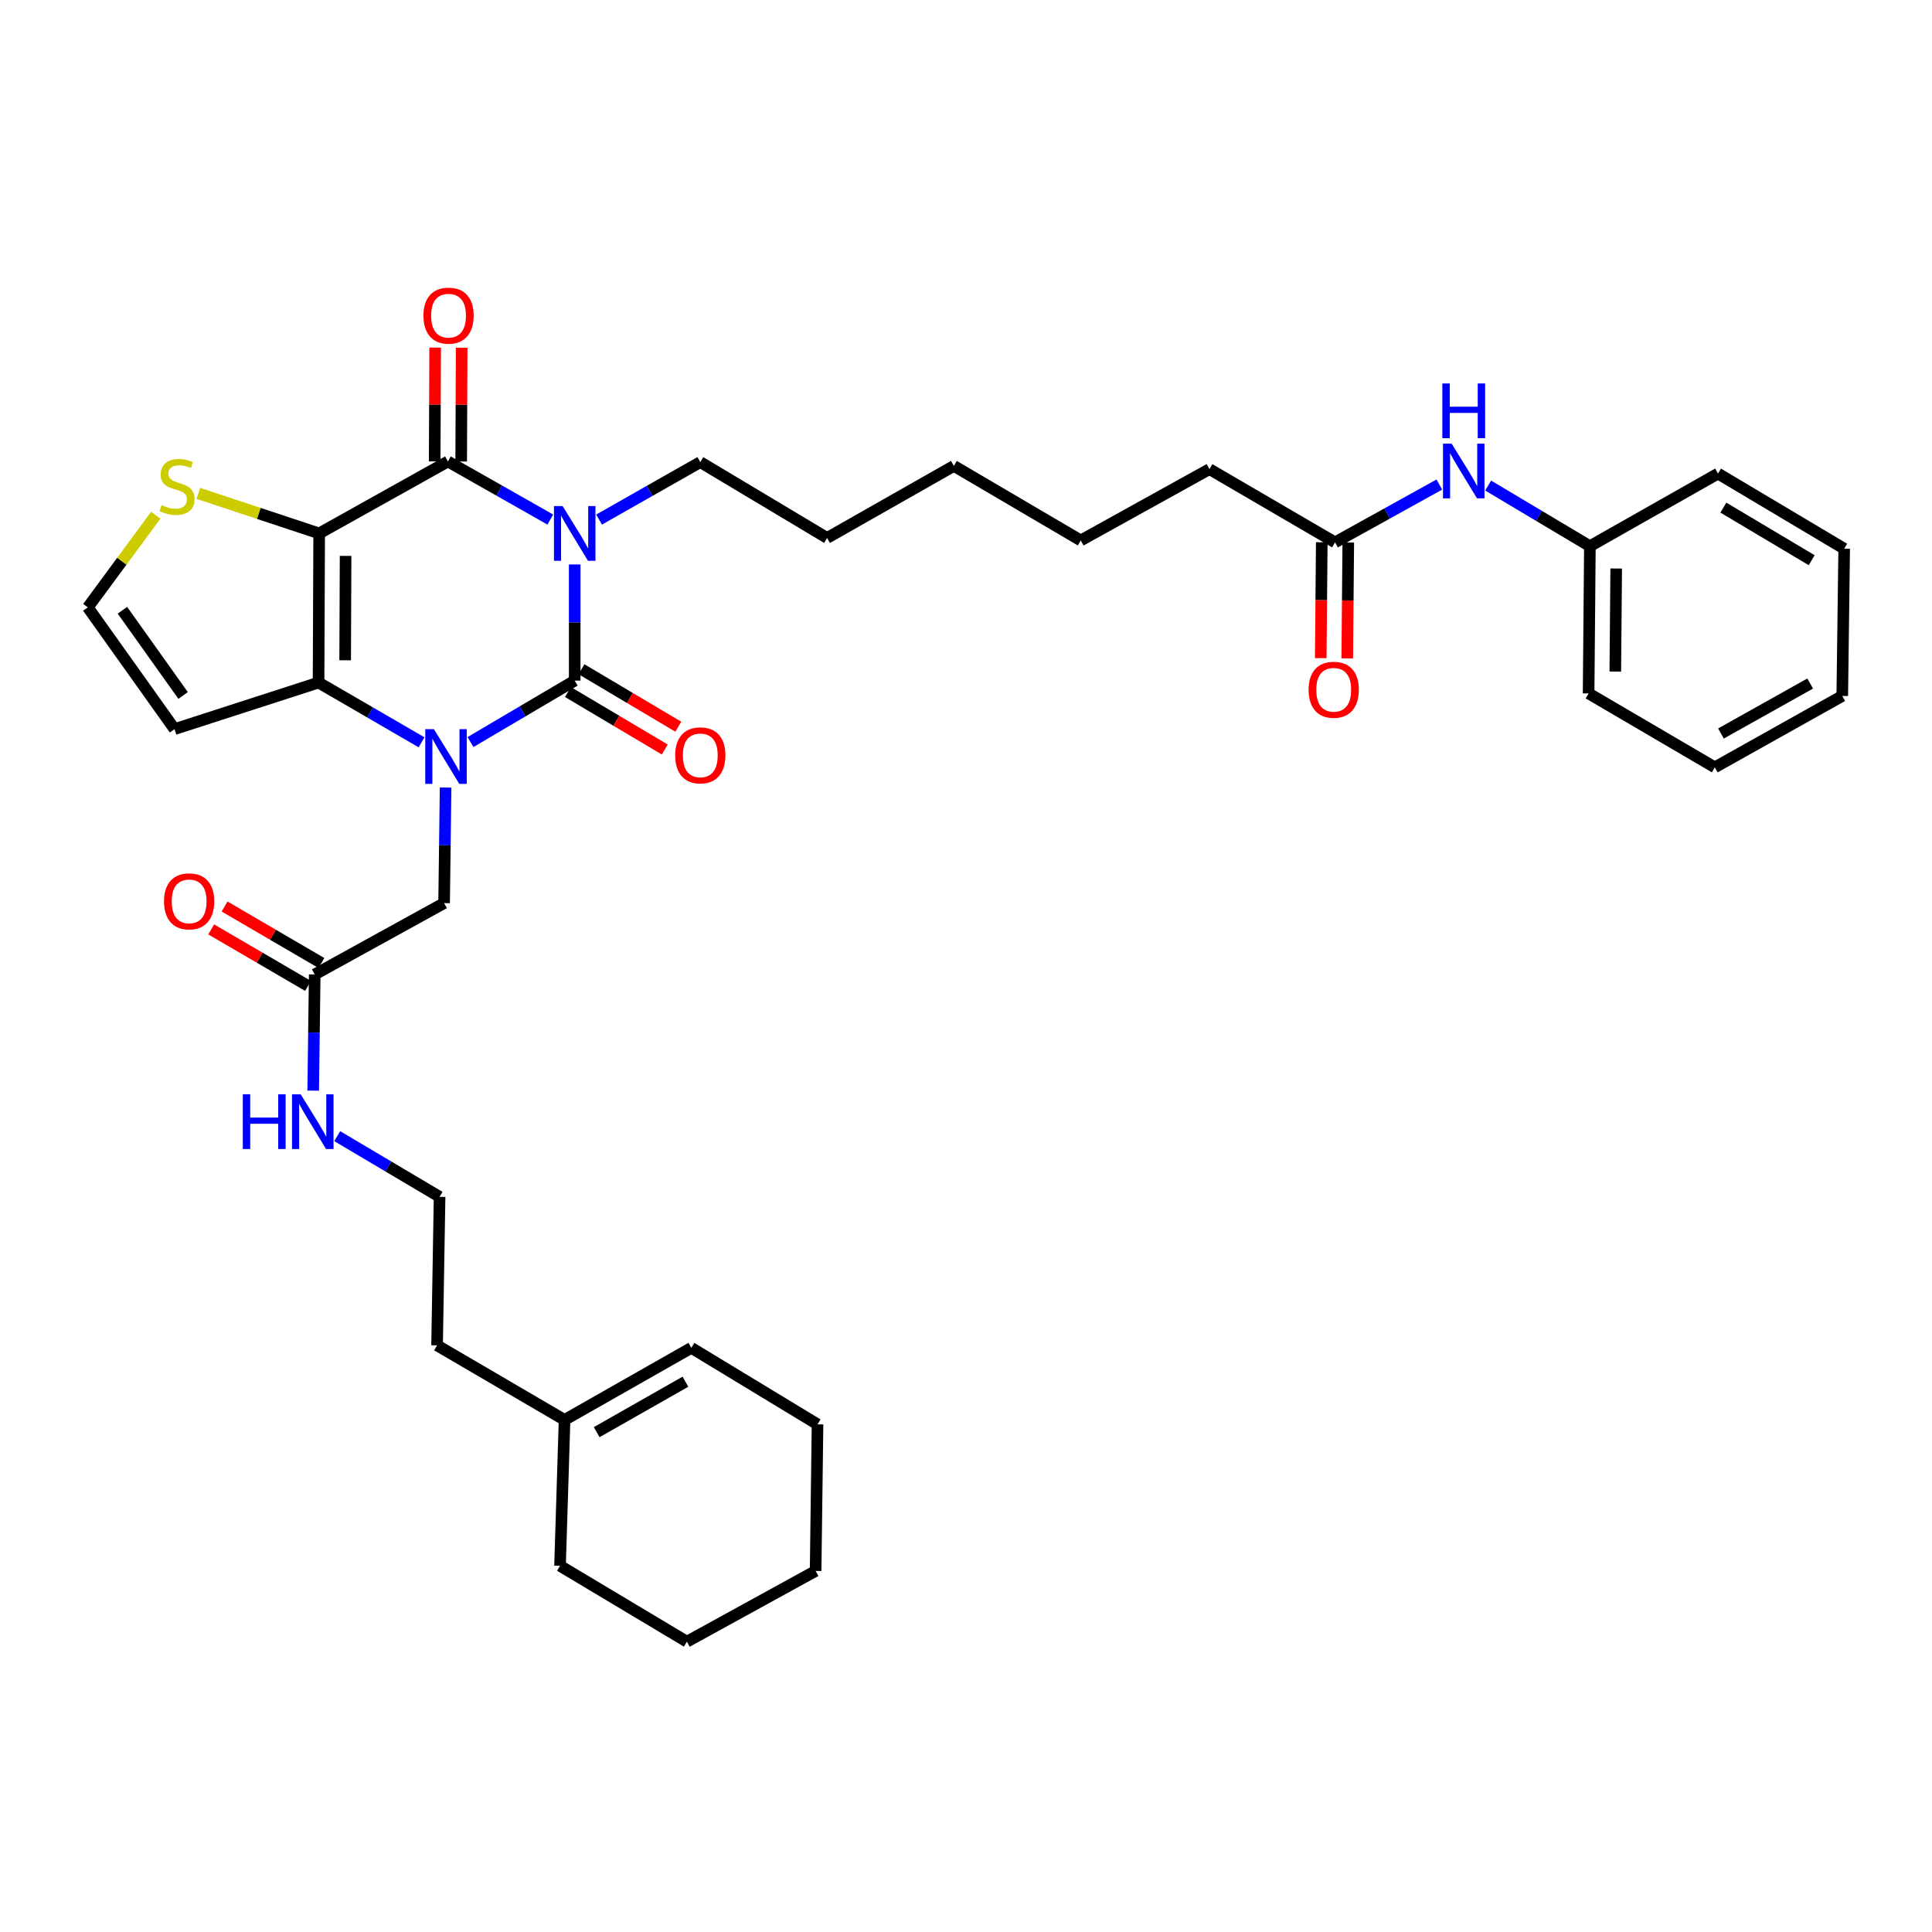 <?xml version='1.0' encoding='iso-8859-1'?>
<svg version='1.1' baseProfile='full'
              xmlns='http://www.w3.org/2000/svg'
                      xmlns:rdkit='http://www.rdkit.org/xml'
                      xmlns:xlink='http://www.w3.org/1999/xlink'
                  xml:space='preserve'
width='1000px' height='1000px' viewBox='0 0 1000 1000'>
<!-- END OF HEADER -->
<rect style='opacity:1.0;fill:#FFFFFF;stroke:none' width='1000' height='1000' x='0' y='0'> </rect>
<path class='bond-0' d='M 297.469,292.161 L 297.469,322.224' style='fill:none;fill-rule:evenodd;stroke:#0000FF;stroke-width:6px;stroke-linecap:butt;stroke-linejoin:miter;stroke-opacity:1' />
<path class='bond-0' d='M 297.469,322.224 L 297.469,352.288' style='fill:none;fill-rule:evenodd;stroke:#000000;stroke-width:6px;stroke-linecap:butt;stroke-linejoin:miter;stroke-opacity:1' />
<path class='bond-3' d='M 284.843,268.93 L 258.346,253.892' style='fill:none;fill-rule:evenodd;stroke:#0000FF;stroke-width:6px;stroke-linecap:butt;stroke-linejoin:miter;stroke-opacity:1' />
<path class='bond-3' d='M 258.346,253.892 L 231.849,238.854' style='fill:none;fill-rule:evenodd;stroke:#000000;stroke-width:6px;stroke-linecap:butt;stroke-linejoin:miter;stroke-opacity:1' />
<path class='bond-17' d='M 310.078,268.936 L 336.275,254.058' style='fill:none;fill-rule:evenodd;stroke:#0000FF;stroke-width:6px;stroke-linecap:butt;stroke-linejoin:miter;stroke-opacity:1' />
<path class='bond-17' d='M 336.275,254.058 L 362.472,239.181' style='fill:none;fill-rule:evenodd;stroke:#000000;stroke-width:6px;stroke-linecap:butt;stroke-linejoin:miter;stroke-opacity:1' />
<path class='bond-1' d='M 297.469,352.288 L 270.497,368.191' style='fill:none;fill-rule:evenodd;stroke:#000000;stroke-width:6px;stroke-linecap:butt;stroke-linejoin:miter;stroke-opacity:1' />
<path class='bond-1' d='M 270.497,368.191 L 243.524,384.093' style='fill:none;fill-rule:evenodd;stroke:#0000FF;stroke-width:6px;stroke-linecap:butt;stroke-linejoin:miter;stroke-opacity:1' />
<path class='bond-8' d='M 293.967,358.187 L 319.023,373.065' style='fill:none;fill-rule:evenodd;stroke:#000000;stroke-width:6px;stroke-linecap:butt;stroke-linejoin:miter;stroke-opacity:1' />
<path class='bond-8' d='M 319.023,373.065 L 344.079,387.944' style='fill:none;fill-rule:evenodd;stroke:#FF0000;stroke-width:6px;stroke-linecap:butt;stroke-linejoin:miter;stroke-opacity:1' />
<path class='bond-8' d='M 300.972,346.39 L 326.028,361.268' style='fill:none;fill-rule:evenodd;stroke:#000000;stroke-width:6px;stroke-linecap:butt;stroke-linejoin:miter;stroke-opacity:1' />
<path class='bond-8' d='M 326.028,361.268 L 351.084,376.147' style='fill:none;fill-rule:evenodd;stroke:#FF0000;stroke-width:6px;stroke-linecap:butt;stroke-linejoin:miter;stroke-opacity:1' />
<path class='bond-7' d='M 230.643,407.623 L 230.255,437.534' style='fill:none;fill-rule:evenodd;stroke:#0000FF;stroke-width:6px;stroke-linecap:butt;stroke-linejoin:miter;stroke-opacity:1' />
<path class='bond-7' d='M 230.255,437.534 L 229.867,467.445' style='fill:none;fill-rule:evenodd;stroke:#000000;stroke-width:6px;stroke-linecap:butt;stroke-linejoin:miter;stroke-opacity:1' />
<path class='bond-36' d='M 218.204,384.227 L 191.546,368.757' style='fill:none;fill-rule:evenodd;stroke:#0000FF;stroke-width:6px;stroke-linecap:butt;stroke-linejoin:miter;stroke-opacity:1' />
<path class='bond-36' d='M 191.546,368.757 L 164.888,353.287' style='fill:none;fill-rule:evenodd;stroke:#000000;stroke-width:6px;stroke-linecap:butt;stroke-linejoin:miter;stroke-opacity:1' />
<path class='bond-2' d='M 165.2,276.096 L 231.849,238.854' style='fill:none;fill-rule:evenodd;stroke:#000000;stroke-width:6px;stroke-linecap:butt;stroke-linejoin:miter;stroke-opacity:1' />
<path class='bond-4' d='M 165.2,276.096 L 164.888,353.287' style='fill:none;fill-rule:evenodd;stroke:#000000;stroke-width:6px;stroke-linecap:butt;stroke-linejoin:miter;stroke-opacity:1' />
<path class='bond-4' d='M 178.873,287.73 L 178.654,341.764' style='fill:none;fill-rule:evenodd;stroke:#000000;stroke-width:6px;stroke-linecap:butt;stroke-linejoin:miter;stroke-opacity:1' />
<path class='bond-5' d='M 165.2,276.096 L 133.931,265.734' style='fill:none;fill-rule:evenodd;stroke:#000000;stroke-width:6px;stroke-linecap:butt;stroke-linejoin:miter;stroke-opacity:1' />
<path class='bond-5' d='M 133.931,265.734 L 102.663,255.371' style='fill:none;fill-rule:evenodd;stroke:#CCCC00;stroke-width:6px;stroke-linecap:butt;stroke-linejoin:miter;stroke-opacity:1' />
<path class='bond-11' d='M 238.709,238.883 L 238.834,209.428' style='fill:none;fill-rule:evenodd;stroke:#000000;stroke-width:6px;stroke-linecap:butt;stroke-linejoin:miter;stroke-opacity:1' />
<path class='bond-11' d='M 238.834,209.428 L 238.959,179.972' style='fill:none;fill-rule:evenodd;stroke:#FF0000;stroke-width:6px;stroke-linecap:butt;stroke-linejoin:miter;stroke-opacity:1' />
<path class='bond-11' d='M 224.989,238.825 L 225.114,209.369' style='fill:none;fill-rule:evenodd;stroke:#000000;stroke-width:6px;stroke-linecap:butt;stroke-linejoin:miter;stroke-opacity:1' />
<path class='bond-11' d='M 225.114,209.369 L 225.239,179.914' style='fill:none;fill-rule:evenodd;stroke:#FF0000;stroke-width:6px;stroke-linecap:butt;stroke-linejoin:miter;stroke-opacity:1' />
<path class='bond-6' d='M 164.888,353.287 L 90.342,377.388' style='fill:none;fill-rule:evenodd;stroke:#000000;stroke-width:6px;stroke-linecap:butt;stroke-linejoin:miter;stroke-opacity:1' />
<path class='bond-9' d='M 80.619,266.676 L 63.037,290.526' style='fill:none;fill-rule:evenodd;stroke:#CCCC00;stroke-width:6px;stroke-linecap:butt;stroke-linejoin:miter;stroke-opacity:1' />
<path class='bond-9' d='M 63.037,290.526 L 45.455,314.375' style='fill:none;fill-rule:evenodd;stroke:#000000;stroke-width:6px;stroke-linecap:butt;stroke-linejoin:miter;stroke-opacity:1' />
<path class='bond-37' d='M 90.342,377.388 L 45.455,314.375' style='fill:none;fill-rule:evenodd;stroke:#000000;stroke-width:6px;stroke-linecap:butt;stroke-linejoin:miter;stroke-opacity:1' />
<path class='bond-37' d='M 94.784,359.976 L 63.362,315.867' style='fill:none;fill-rule:evenodd;stroke:#000000;stroke-width:6px;stroke-linecap:butt;stroke-linejoin:miter;stroke-opacity:1' />
<path class='bond-10' d='M 229.867,467.445 L 162.898,504.375' style='fill:none;fill-rule:evenodd;stroke:#000000;stroke-width:6px;stroke-linecap:butt;stroke-linejoin:miter;stroke-opacity:1' />
<path class='bond-15' d='M 166.355,498.449 L 141.294,483.83' style='fill:none;fill-rule:evenodd;stroke:#000000;stroke-width:6px;stroke-linecap:butt;stroke-linejoin:miter;stroke-opacity:1' />
<path class='bond-15' d='M 141.294,483.83 L 116.234,469.21' style='fill:none;fill-rule:evenodd;stroke:#FF0000;stroke-width:6px;stroke-linecap:butt;stroke-linejoin:miter;stroke-opacity:1' />
<path class='bond-15' d='M 159.441,510.3 L 134.381,495.681' style='fill:none;fill-rule:evenodd;stroke:#000000;stroke-width:6px;stroke-linecap:butt;stroke-linejoin:miter;stroke-opacity:1' />
<path class='bond-15' d='M 134.381,495.681 L 109.32,481.061' style='fill:none;fill-rule:evenodd;stroke:#FF0000;stroke-width:6px;stroke-linecap:butt;stroke-linejoin:miter;stroke-opacity:1' />
<path class='bond-19' d='M 162.898,504.375 L 162.504,534.442' style='fill:none;fill-rule:evenodd;stroke:#000000;stroke-width:6px;stroke-linecap:butt;stroke-linejoin:miter;stroke-opacity:1' />
<path class='bond-19' d='M 162.504,534.442 L 162.11,564.509' style='fill:none;fill-rule:evenodd;stroke:#0000FF;stroke-width:6px;stroke-linecap:butt;stroke-linejoin:miter;stroke-opacity:1' />
<path class='bond-12' d='M 691.006,280.73 L 626.011,242.817' style='fill:none;fill-rule:evenodd;stroke:#000000;stroke-width:6px;stroke-linecap:butt;stroke-linejoin:miter;stroke-opacity:1' />
<path class='bond-13' d='M 691.006,280.73 L 717.997,265.767' style='fill:none;fill-rule:evenodd;stroke:#000000;stroke-width:6px;stroke-linecap:butt;stroke-linejoin:miter;stroke-opacity:1' />
<path class='bond-13' d='M 717.997,265.767 L 744.988,250.803' style='fill:none;fill-rule:evenodd;stroke:#0000FF;stroke-width:6px;stroke-linecap:butt;stroke-linejoin:miter;stroke-opacity:1' />
<path class='bond-16' d='M 684.146,280.669 L 683.879,310.66' style='fill:none;fill-rule:evenodd;stroke:#000000;stroke-width:6px;stroke-linecap:butt;stroke-linejoin:miter;stroke-opacity:1' />
<path class='bond-16' d='M 683.879,310.66 L 683.612,340.651' style='fill:none;fill-rule:evenodd;stroke:#FF0000;stroke-width:6px;stroke-linecap:butt;stroke-linejoin:miter;stroke-opacity:1' />
<path class='bond-16' d='M 697.866,280.791 L 697.599,310.782' style='fill:none;fill-rule:evenodd;stroke:#000000;stroke-width:6px;stroke-linecap:butt;stroke-linejoin:miter;stroke-opacity:1' />
<path class='bond-16' d='M 697.599,310.782 L 697.332,340.773' style='fill:none;fill-rule:evenodd;stroke:#FF0000;stroke-width:6px;stroke-linecap:butt;stroke-linejoin:miter;stroke-opacity:1' />
<path class='bond-20' d='M 770.272,251.327 L 796.598,267.02' style='fill:none;fill-rule:evenodd;stroke:#0000FF;stroke-width:6px;stroke-linecap:butt;stroke-linejoin:miter;stroke-opacity:1' />
<path class='bond-20' d='M 796.598,267.02 L 822.924,282.712' style='fill:none;fill-rule:evenodd;stroke:#000000;stroke-width:6px;stroke-linecap:butt;stroke-linejoin:miter;stroke-opacity:1' />
<path class='bond-14' d='M 292.217,734.948 L 226.232,696.357' style='fill:none;fill-rule:evenodd;stroke:#000000;stroke-width:6px;stroke-linecap:butt;stroke-linejoin:miter;stroke-opacity:1' />
<path class='bond-18' d='M 292.217,734.948 L 357.837,697.645' style='fill:none;fill-rule:evenodd;stroke:#000000;stroke-width:6px;stroke-linecap:butt;stroke-linejoin:miter;stroke-opacity:1' />
<path class='bond-18' d='M 308.841,741.28 L 354.775,715.168' style='fill:none;fill-rule:evenodd;stroke:#000000;stroke-width:6px;stroke-linecap:butt;stroke-linejoin:miter;stroke-opacity:1' />
<path class='bond-24' d='M 292.217,734.948 L 289.87,810.462' style='fill:none;fill-rule:evenodd;stroke:#000000;stroke-width:6px;stroke-linecap:butt;stroke-linejoin:miter;stroke-opacity:1' />
<path class='bond-28' d='M 362.472,239.181 L 428.099,278.444' style='fill:none;fill-rule:evenodd;stroke:#000000;stroke-width:6px;stroke-linecap:butt;stroke-linejoin:miter;stroke-opacity:1' />
<path class='bond-25' d='M 357.837,697.645 L 423.152,737.235' style='fill:none;fill-rule:evenodd;stroke:#000000;stroke-width:6px;stroke-linecap:butt;stroke-linejoin:miter;stroke-opacity:1' />
<path class='bond-21' d='M 174.547,588.072 L 201.037,603.775' style='fill:none;fill-rule:evenodd;stroke:#0000FF;stroke-width:6px;stroke-linecap:butt;stroke-linejoin:miter;stroke-opacity:1' />
<path class='bond-21' d='M 201.037,603.775 L 227.527,619.479' style='fill:none;fill-rule:evenodd;stroke:#000000;stroke-width:6px;stroke-linecap:butt;stroke-linejoin:miter;stroke-opacity:1' />
<path class='bond-26' d='M 822.924,282.712 L 822.261,358.912' style='fill:none;fill-rule:evenodd;stroke:#000000;stroke-width:6px;stroke-linecap:butt;stroke-linejoin:miter;stroke-opacity:1' />
<path class='bond-26' d='M 836.544,294.261 L 836.08,347.601' style='fill:none;fill-rule:evenodd;stroke:#000000;stroke-width:6px;stroke-linecap:butt;stroke-linejoin:miter;stroke-opacity:1' />
<path class='bond-27' d='M 822.924,282.712 L 889.238,245.119' style='fill:none;fill-rule:evenodd;stroke:#000000;stroke-width:6px;stroke-linecap:butt;stroke-linejoin:miter;stroke-opacity:1' />
<path class='bond-22' d='M 227.527,619.479 L 226.232,696.357' style='fill:none;fill-rule:evenodd;stroke:#000000;stroke-width:6px;stroke-linecap:butt;stroke-linejoin:miter;stroke-opacity:1' />
<path class='bond-23' d='M 626.011,242.817 L 559.393,279.732' style='fill:none;fill-rule:evenodd;stroke:#000000;stroke-width:6px;stroke-linecap:butt;stroke-linejoin:miter;stroke-opacity:1' />
<path class='bond-31' d='M 289.87,810.462 L 355.535,849.724' style='fill:none;fill-rule:evenodd;stroke:#000000;stroke-width:6px;stroke-linecap:butt;stroke-linejoin:miter;stroke-opacity:1' />
<path class='bond-39' d='M 423.152,737.235 L 422.162,813.114' style='fill:none;fill-rule:evenodd;stroke:#000000;stroke-width:6px;stroke-linecap:butt;stroke-linejoin:miter;stroke-opacity:1' />
<path class='bond-34' d='M 822.261,358.912 L 887.576,397.175' style='fill:none;fill-rule:evenodd;stroke:#000000;stroke-width:6px;stroke-linecap:butt;stroke-linejoin:miter;stroke-opacity:1' />
<path class='bond-33' d='M 889.238,245.119 L 954.545,284.008' style='fill:none;fill-rule:evenodd;stroke:#000000;stroke-width:6px;stroke-linecap:butt;stroke-linejoin:miter;stroke-opacity:1' />
<path class='bond-33' d='M 892.014,262.741 L 937.73,289.963' style='fill:none;fill-rule:evenodd;stroke:#000000;stroke-width:6px;stroke-linecap:butt;stroke-linejoin:miter;stroke-opacity:1' />
<path class='bond-30' d='M 428.099,278.444 L 493.719,241.156' style='fill:none;fill-rule:evenodd;stroke:#000000;stroke-width:6px;stroke-linecap:butt;stroke-linejoin:miter;stroke-opacity:1' />
<path class='bond-29' d='M 559.393,279.732 L 493.719,241.156' style='fill:none;fill-rule:evenodd;stroke:#000000;stroke-width:6px;stroke-linecap:butt;stroke-linejoin:miter;stroke-opacity:1' />
<path class='bond-32' d='M 355.535,849.724 L 422.162,813.114' style='fill:none;fill-rule:evenodd;stroke:#000000;stroke-width:6px;stroke-linecap:butt;stroke-linejoin:miter;stroke-opacity:1' />
<path class='bond-35' d='M 954.545,284.008 L 953.555,360.215' style='fill:none;fill-rule:evenodd;stroke:#000000;stroke-width:6px;stroke-linecap:butt;stroke-linejoin:miter;stroke-opacity:1' />
<path class='bond-38' d='M 887.576,397.175 L 953.555,360.215' style='fill:none;fill-rule:evenodd;stroke:#000000;stroke-width:6px;stroke-linecap:butt;stroke-linejoin:miter;stroke-opacity:1' />
<path class='bond-38' d='M 890.768,379.662 L 936.952,353.789' style='fill:none;fill-rule:evenodd;stroke:#000000;stroke-width:6px;stroke-linecap:butt;stroke-linejoin:miter;stroke-opacity:1' />
<path  class='atom-0' d='M 291.209 261.936
L 300.489 276.936
Q 301.409 278.416, 302.889 281.096
Q 304.369 283.776, 304.449 283.936
L 304.449 261.936
L 308.209 261.936
L 308.209 290.256
L 304.329 290.256
L 294.369 273.856
Q 293.209 271.936, 291.969 269.736
Q 290.769 267.536, 290.409 266.856
L 290.409 290.256
L 286.729 290.256
L 286.729 261.936
L 291.209 261.936
' fill='#0000FF'/>
<path  class='atom-2' d='M 224.591 377.406
L 233.871 392.406
Q 234.791 393.886, 236.271 396.566
Q 237.751 399.246, 237.831 399.406
L 237.831 377.406
L 241.591 377.406
L 241.591 405.726
L 237.711 405.726
L 227.751 389.326
Q 226.591 387.406, 225.351 385.206
Q 224.151 383.006, 223.791 382.326
L 223.791 405.726
L 220.111 405.726
L 220.111 377.406
L 224.591 377.406
' fill='#0000FF'/>
<path  class='atom-6' d='M 83.645 261.44
Q 83.965 261.56, 85.285 262.12
Q 86.605 262.68, 88.045 263.04
Q 89.525 263.36, 90.965 263.36
Q 93.645 263.36, 95.205 262.08
Q 96.765 260.76, 96.765 258.48
Q 96.765 256.92, 95.965 255.96
Q 95.205 255, 94.005 254.48
Q 92.805 253.96, 90.805 253.36
Q 88.285 252.6, 86.765 251.88
Q 85.285 251.16, 84.205 249.64
Q 83.165 248.12, 83.165 245.56
Q 83.165 242, 85.565 239.8
Q 88.005 237.6, 92.805 237.6
Q 96.085 237.6, 99.805 239.16
L 98.885 242.24
Q 95.485 240.84, 92.925 240.84
Q 90.165 240.84, 88.645 242
Q 87.125 243.12, 87.165 245.08
Q 87.165 246.6, 87.925 247.52
Q 88.725 248.44, 89.845 248.96
Q 91.005 249.48, 92.925 250.08
Q 95.485 250.88, 97.005 251.68
Q 98.525 252.48, 99.605 254.12
Q 100.725 255.72, 100.725 258.48
Q 100.725 262.4, 98.085 264.52
Q 95.485 266.6, 91.125 266.6
Q 88.605 266.6, 86.685 266.04
Q 84.805 265.52, 82.565 264.6
L 83.645 261.44
' fill='#CCCC00'/>
<path  class='atom-9' d='M 349.472 390.967
Q 349.472 384.167, 352.832 380.367
Q 356.192 376.567, 362.472 376.567
Q 368.752 376.567, 372.112 380.367
Q 375.472 384.167, 375.472 390.967
Q 375.472 397.847, 372.072 401.767
Q 368.672 405.647, 362.472 405.647
Q 356.232 405.647, 352.832 401.767
Q 349.472 397.887, 349.472 390.967
M 362.472 402.447
Q 366.792 402.447, 369.112 399.567
Q 371.472 396.647, 371.472 390.967
Q 371.472 385.407, 369.112 382.607
Q 366.792 379.767, 362.472 379.767
Q 358.152 379.767, 355.792 382.567
Q 353.472 385.367, 353.472 390.967
Q 353.472 396.687, 355.792 399.567
Q 358.152 402.447, 362.472 402.447
' fill='#FF0000'/>
<path  class='atom-12' d='M 219.169 163.374
Q 219.169 156.574, 222.529 152.774
Q 225.889 148.974, 232.169 148.974
Q 238.449 148.974, 241.809 152.774
Q 245.169 156.574, 245.169 163.374
Q 245.169 170.254, 241.769 174.174
Q 238.369 178.054, 232.169 178.054
Q 225.929 178.054, 222.529 174.174
Q 219.169 170.294, 219.169 163.374
M 232.169 174.854
Q 236.489 174.854, 238.809 171.974
Q 241.169 169.054, 241.169 163.374
Q 241.169 157.814, 238.809 155.014
Q 236.489 152.174, 232.169 152.174
Q 227.849 152.174, 225.489 154.974
Q 223.169 157.774, 223.169 163.374
Q 223.169 169.094, 225.489 171.974
Q 227.849 174.854, 232.169 174.854
' fill='#FF0000'/>
<path  class='atom-14' d='M 751.372 229.633
L 760.652 244.633
Q 761.572 246.113, 763.052 248.793
Q 764.532 251.473, 764.612 251.633
L 764.612 229.633
L 768.372 229.633
L 768.372 257.953
L 764.492 257.953
L 754.532 241.553
Q 753.372 239.633, 752.132 237.433
Q 750.932 235.233, 750.572 234.553
L 750.572 257.953
L 746.892 257.953
L 746.892 229.633
L 751.372 229.633
' fill='#0000FF'/>
<path  class='atom-14' d='M 746.552 198.481
L 750.392 198.481
L 750.392 210.521
L 764.872 210.521
L 764.872 198.481
L 768.712 198.481
L 768.712 226.801
L 764.872 226.801
L 764.872 213.721
L 750.392 213.721
L 750.392 226.801
L 746.552 226.801
L 746.552 198.481
' fill='#0000FF'/>
<path  class='atom-16' d='M 84.896 466.534
Q 84.896 459.734, 88.256 455.934
Q 91.616 452.134, 97.896 452.134
Q 104.176 452.134, 107.536 455.934
Q 110.896 459.734, 110.896 466.534
Q 110.896 473.414, 107.496 477.334
Q 104.096 481.214, 97.896 481.214
Q 91.656 481.214, 88.256 477.334
Q 84.896 473.454, 84.896 466.534
M 97.896 478.014
Q 102.216 478.014, 104.536 475.134
Q 106.896 472.214, 106.896 466.534
Q 106.896 460.974, 104.536 458.174
Q 102.216 455.334, 97.896 455.334
Q 93.576 455.334, 91.216 458.134
Q 88.896 460.934, 88.896 466.534
Q 88.896 472.254, 91.216 475.134
Q 93.576 478.014, 97.896 478.014
' fill='#FF0000'/>
<path  class='atom-17' d='M 677.328 357.018
Q 677.328 350.218, 680.688 346.418
Q 684.048 342.618, 690.328 342.618
Q 696.608 342.618, 699.968 346.418
Q 703.328 350.218, 703.328 357.018
Q 703.328 363.898, 699.928 367.818
Q 696.528 371.698, 690.328 371.698
Q 684.088 371.698, 680.688 367.818
Q 677.328 363.938, 677.328 357.018
M 690.328 368.498
Q 694.648 368.498, 696.968 365.618
Q 699.328 362.698, 699.328 357.018
Q 699.328 351.458, 696.968 348.658
Q 694.648 345.818, 690.328 345.818
Q 686.008 345.818, 683.648 348.618
Q 681.328 351.418, 681.328 357.018
Q 681.328 362.738, 683.648 365.618
Q 686.008 368.498, 690.328 368.498
' fill='#FF0000'/>
<path  class='atom-20' d='M 125.68 566.415
L 129.52 566.415
L 129.52 578.455
L 144 578.455
L 144 566.415
L 147.84 566.415
L 147.84 594.735
L 144 594.735
L 144 581.655
L 129.52 581.655
L 129.52 594.735
L 125.68 594.735
L 125.68 566.415
' fill='#0000FF'/>
<path  class='atom-20' d='M 155.64 566.415
L 164.92 581.415
Q 165.84 582.895, 167.32 585.575
Q 168.8 588.255, 168.88 588.415
L 168.88 566.415
L 172.64 566.415
L 172.64 594.735
L 168.76 594.735
L 158.8 578.335
Q 157.64 576.415, 156.4 574.215
Q 155.2 572.015, 154.84 571.335
L 154.84 594.735
L 151.16 594.735
L 151.16 566.415
L 155.64 566.415
' fill='#0000FF'/>
</svg>
